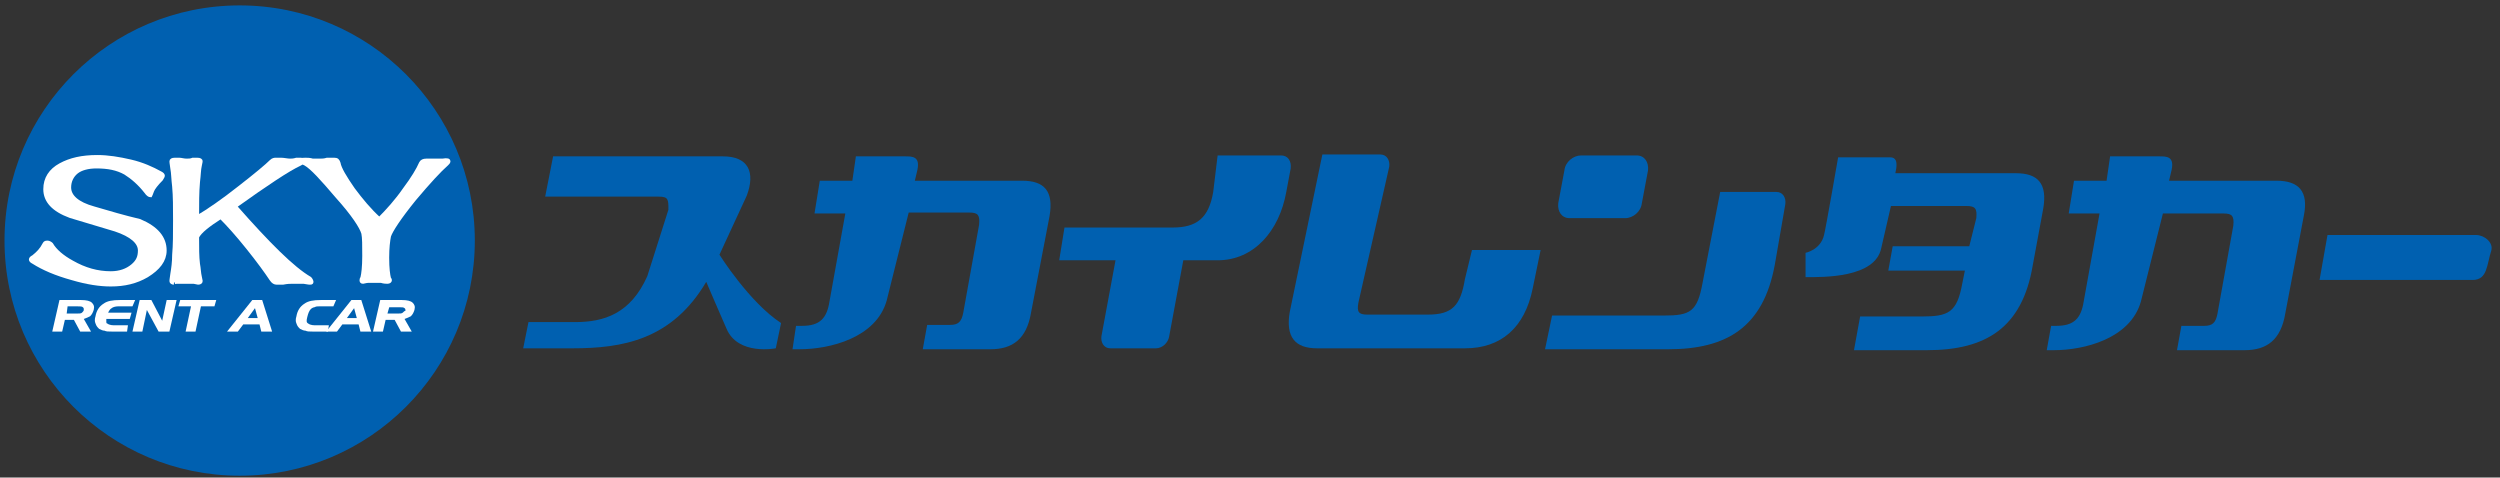 <?xml version="1.0" encoding="UTF-8"?>
<svg width="178px" height="34px" viewBox="0 0 178 34" version="1.1" xmlns="http://www.w3.org/2000/svg" xmlns:xlink="http://www.w3.org/1999/xlink">
    <rect x="0" y="0" width="178" height="34" fill="#333333" stroke="none"/>
    <!-- Generator: Sketch 47.1 (45422) - http://www.bohemiancoding.com/sketch -->
    <title>common/logo</title>
    <desc>Created with Sketch.</desc>
    <defs></defs>
    <g id="Symbols" stroke="none" stroke-width="1" fill="none" fill-rule="evenodd">
        <g id="common/logo" fill-rule="nonzero">
            <g id="logo-copy">
                <g id="Group" transform="translate(37, 11)" fill="#0060B0">
                    <path d="M37.725,4.4 C38.039,2.6 37.349,1.867 35.783,1.867 L28.137,1.867 L28.325,1.067 C28.513,0.133 27.949,0.133 27.448,0.133 L23.939,0.133 L23.688,1.867 L21.369,1.867 L20.993,4.2 L23.187,4.2 L22.059,10.467 C21.871,11.667 21.369,12.2 20.116,12.2 L19.677,12.2 L19.427,13.867 L19.928,13.867 C22.059,13.867 25.38,13.067 26.132,10.4 L27.699,4.133 L32.023,4.133 C32.649,4.133 32.775,4.333 32.712,5 L31.584,11.267 C31.459,11.933 31.208,12.133 30.644,12.133 L29.015,12.133 L28.701,13.867 L33.527,13.867 C35.093,13.867 36.096,13.133 36.409,11.267 L37.725,4.4 Z" id="Shape"></path>
                    <path d="M127.025,4.4 C127.401,2.6 126.649,1.867 125.083,1.867 L117.437,1.867 L117.625,1.067 C117.813,0.133 117.249,0.133 116.748,0.133 L113.239,0.133 L112.988,1.867 L110.669,1.867 L110.293,4.2 L112.487,4.2 L111.359,10.467 C111.171,11.667 110.669,12.2 109.416,12.2 L109.04,12.2 L108.727,13.933 L109.228,13.933 C111.359,13.933 114.68,13.133 115.432,10.467 L116.999,4.2 L121.323,4.2 C121.949,4.2 122.075,4.4 122.012,5.067 L120.884,11.333 C120.759,12 120.508,12.2 119.944,12.2 L118.315,12.2 L118.001,13.933 L122.827,13.933 C124.393,13.933 125.396,13.2 125.709,11.333 L127.025,4.4 Z" id="Shape"></path>
                    <path d="M54.896,1 C54.959,0.467 54.708,0.067 54.207,0.067 C53.768,0.067 49.695,0.067 49.695,0.067 L49.381,2.667 C49.068,4.533 48.191,5.2 46.499,5.2 L38.791,5.2 L38.415,7.533 L42.425,7.533 L41.423,12.933 C41.36,13.4 41.611,13.8 42.049,13.8 L45.308,13.8 C45.747,13.8 46.185,13.4 46.248,12.933 L47.251,7.533 L49.695,7.533 C52.264,7.533 54.081,5.467 54.583,2.667 L54.896,1 Z" id="Shape"></path>
                    <path d="M72.693,6.8 L67.805,6.8 L67.304,8.867 C66.991,10.733 66.427,11.4 64.672,11.4 L60.348,11.4 C59.721,11.4 59.596,11.2 59.721,10.533 L61.915,0.867 C61.977,0.4 61.727,-3.55271368e-15 61.288,-3.55271368e-15 L57.152,-3.55271368e-15 L54.833,11.2 C54.52,13 55.209,13.8 56.776,13.8 L67.304,13.8 C69.873,13.8 71.565,12.333 72.129,9.533 L72.693,6.8 Z" id="Shape"></path>
                    <path d="M90.115,3.533 C90.177,3.067 89.927,2.667 89.488,2.667 L85.477,2.667 L84.224,9.133 C83.848,11.2 83.347,11.467 81.467,11.467 L73.508,11.467 L73.007,13.867 L81.78,13.867 C85.979,13.867 88.548,12.267 89.363,7.867 L90.115,3.533 Z M80.339,1.133 C80.401,0.533 80.088,0.067 79.524,0.067 L75.576,0.067 C75.012,0.067 74.448,0.533 74.385,1.133 L73.947,3.467 C73.884,4.067 74.197,4.533 74.761,4.533 L78.709,4.533 C79.273,4.533 79.837,4.067 79.9,3.467 L80.339,1.133 Z" id="Shape"></path>
                    <path d="M108.476,3.867 C108.789,2.067 108.1,1.333 106.533,1.333 L97.948,1.333 L98.011,1 C98.073,0.533 98.011,0.2 97.572,0.2 L93.875,0.2 C93.875,0.2 92.997,5.267 92.872,5.733 C92.621,6.8 91.556,7 91.556,7 L91.556,8.733 C92.809,8.733 96.507,8.8 96.945,6.667 L97.635,3.667 L103.024,3.667 C103.651,3.667 103.776,3.867 103.713,4.533 L103.212,6.533 L97.76,6.533 L97.447,8.267 L102.899,8.267 L102.711,9.2 C102.335,11.267 101.708,11.533 99.828,11.533 L95.441,11.533 L95.003,13.933 L100.204,13.933 C104.403,13.933 106.972,12.333 107.724,7.933 L108.476,3.867 Z" id="Shape"></path>
                    <path d="M140.373,6.867 C140.561,6.267 139.872,5.733 139.308,5.733 L128.717,5.733 L128.153,8.933 L139.057,8.933 C140.123,8.933 140.06,7.8 140.373,6.867 Z" id="Shape"></path>
                    <path d="M18.236,13.8 L18.612,12 C16.356,10.533 14.225,7.133 14.225,7.133 L16.168,2.933 C16.795,1.267 16.293,0.133 14.476,0.133 L2.381,0.133 L1.817,3 L9.901,3 C10.591,3 10.591,3.2 10.591,3.933 L9.087,8.667 C7.896,11.333 6.016,11.933 3.948,11.933 L0.627,11.933 L0.251,13.8 L3.76,13.8 C7.332,13.8 10.841,13.2 13.285,9.067 C13.285,9.067 14.225,11.267 14.727,12.4 C15.541,14.333 18.236,13.8 18.236,13.8 Z" id="Shape"></path>
                </g>
                <g id="Group">
                    <circle id="Oval" fill="#0060B0" cx="17.064" cy="17.128" r="16.743"></circle>
                    <g transform="translate(3.208, 21.17)" id="Shape" fill="#FFFFFF">
                        <path d="M2.63,1.091 C2.566,1.155 2.438,1.155 2.245,1.155 L1.54,1.155 L1.604,0.642 L2.309,0.642 C2.502,0.642 2.63,0.642 2.694,0.706 C2.758,0.77 2.758,0.77 2.758,0.898 C2.758,0.962 2.694,1.026 2.63,1.091 Z M2.758,1.54 C2.951,1.475 3.079,1.411 3.208,1.347 C3.336,1.219 3.4,1.091 3.464,0.898 C3.528,0.642 3.464,0.513 3.336,0.385 C3.208,0.257 2.951,0.192 2.566,0.192 L1.026,0.192 L0.513,2.438 L1.219,2.438 L1.411,1.604 L2.053,1.604 L2.502,2.438 L3.272,2.438 L2.758,1.54 Z"></path>
                        <path d="M5.838,2.438 L4.747,2.438 C4.491,2.438 4.362,2.438 4.234,2.374 C4.106,2.374 3.977,2.309 3.849,2.245 C3.721,2.117 3.657,2.053 3.592,1.86 C3.528,1.732 3.528,1.54 3.592,1.347 C3.657,0.962 3.849,0.642 4.17,0.449 C4.426,0.257 4.811,0.192 5.325,0.192 L6.415,0.192 L6.223,0.642 L5.196,0.642 C5.004,0.642 4.811,0.706 4.747,0.77 C4.619,0.834 4.555,0.962 4.491,1.091 L6.158,1.091 L6.03,1.54 L4.362,1.54 C4.362,1.604 4.362,1.668 4.362,1.732 C4.362,1.796 4.362,1.86 4.426,1.86 C4.491,1.925 4.683,1.989 4.875,1.989 L5.902,1.989 L5.838,2.438 Z"></path>
                        <polygon points="8.853 2.438 8.083 2.438 7.249 0.898 6.928 2.438 6.223 2.438 6.736 0.192 7.57 0.192 8.34 1.668 8.66 0.192 9.366 0.192"></polygon>
                        <polygon points="12.06 0.642 11.098 0.642 10.713 2.438 10.008 2.438 10.392 0.642 9.494 0.642 9.623 0.192 12.189 0.192"></polygon>
                        <path d="M14.434,1.475 L14.947,0.77 L15.14,1.475 L14.434,1.475 Z M15.46,0.192 L14.755,0.192 L12.958,2.438 L13.728,2.438 L14.113,1.925 L15.268,1.925 L15.396,2.438 L16.166,2.438 L15.46,0.192 Z"></path>
                        <path d="M20.143,2.438 L19.053,2.438 C18.796,2.438 18.668,2.438 18.54,2.374 C18.411,2.374 18.283,2.309 18.155,2.245 C18.026,2.117 17.962,2.053 17.898,1.86 C17.834,1.732 17.834,1.54 17.898,1.347 C17.962,0.962 18.155,0.642 18.475,0.449 C18.732,0.257 19.117,0.192 19.63,0.192 L20.721,0.192 L20.528,0.642 L19.502,0.642 C19.374,0.642 19.309,0.642 19.181,0.706 C19.117,0.706 18.989,0.77 18.925,0.834 C18.796,0.962 18.732,1.155 18.668,1.411 C18.604,1.668 18.604,1.796 18.732,1.86 C18.796,1.925 18.989,1.989 19.181,1.989 L20.208,1.989 L20.143,2.438 Z"></path>
                        <path d="M21.491,1.475 L22.004,0.77 L22.196,1.475 L21.491,1.475 Z M22.517,0.192 L21.811,0.192 L20.015,2.438 L20.785,2.438 L21.17,1.925 L22.325,1.925 L22.453,2.438 L23.223,2.438 L22.517,0.192 Z"></path>
                        <path d="M25.468,1.091 C25.404,1.155 25.275,1.155 25.083,1.155 L24.377,1.155 L24.506,0.706 L25.211,0.706 C25.404,0.706 25.532,0.706 25.596,0.77 C25.66,0.834 25.66,0.834 25.66,0.962 C25.596,0.962 25.532,1.026 25.468,1.091 Z M25.596,1.54 C25.789,1.475 25.917,1.411 26.045,1.347 C26.174,1.219 26.238,1.091 26.302,0.898 C26.366,0.642 26.302,0.513 26.174,0.385 C26.045,0.257 25.789,0.192 25.404,0.192 L23.864,0.192 L23.351,2.438 L24.057,2.438 L24.249,1.604 L24.891,1.604 L25.34,2.438 L26.109,2.438 L25.596,1.54 Z"></path>
                    </g>
                    <g transform="translate(1.925, 10.906)" id="Shape" stroke="#FFFFFF" stroke-width="0.25" fill="#FFFFFF">
                        <path d="M9.815,6.928 C9.815,7.634 9.366,8.211 8.532,8.725 C7.762,9.174 6.928,9.366 5.966,9.366 C5.196,9.366 4.298,9.238 3.208,8.917 C2.053,8.596 1.155,8.211 0.449,7.762 C0.321,7.698 0.257,7.634 0.257,7.57 C0.257,7.506 0.321,7.442 0.449,7.377 C0.77,7.121 1.026,6.864 1.219,6.479 C1.283,6.351 1.347,6.351 1.475,6.351 C1.54,6.351 1.668,6.415 1.732,6.479 C1.989,6.928 2.502,7.377 3.208,7.762 C4.106,8.275 5.004,8.532 5.966,8.532 C6.608,8.532 7.121,8.34 7.506,8.019 C7.891,7.698 8.019,7.377 8.019,6.928 C8.019,6.351 7.442,5.838 6.287,5.453 C5.196,5.132 4.17,4.811 3.079,4.491 C1.86,4.042 1.283,3.4 1.283,2.566 C1.283,1.796 1.668,1.219 2.374,0.834 C3.079,0.449 3.913,0.257 5.004,0.257 C5.774,0.257 6.543,0.385 7.377,0.577 C8.211,0.77 8.917,1.091 9.494,1.411 C9.623,1.475 9.687,1.54 9.687,1.604 C9.687,1.668 9.623,1.732 9.558,1.86 C9.238,2.181 8.981,2.502 8.917,2.694 C8.853,2.887 8.789,3.015 8.789,3.015 C8.725,3.015 8.596,2.951 8.468,2.758 C8.019,2.181 7.506,1.732 6.992,1.411 C6.415,1.091 5.774,0.962 4.94,0.962 C4.362,0.962 3.849,1.091 3.528,1.347 C3.208,1.604 3.015,1.989 3.015,2.438 C3.015,3.079 3.592,3.592 4.747,3.913 C5.838,4.234 6.928,4.555 8.019,4.811 C9.238,5.325 9.815,6.03 9.815,6.928 Z"></path>
                        <path d="M20.272,9.174 C20.272,9.238 20.208,9.238 20.143,9.238 C20.143,9.238 20.015,9.238 19.694,9.174 C19.374,9.174 19.117,9.174 18.925,9.174 C18.732,9.174 18.54,9.174 18.219,9.238 C17.898,9.238 17.77,9.238 17.77,9.238 C17.642,9.238 17.513,9.174 17.385,8.981 C17,8.404 16.487,7.698 15.717,6.736 C14.947,5.774 14.306,5.068 13.792,4.555 C12.894,5.132 12.317,5.581 12.125,5.966 C12.125,6.736 12.125,7.377 12.189,7.891 C12.253,8.211 12.253,8.532 12.317,8.789 L12.381,9.109 C12.381,9.174 12.317,9.238 12.189,9.238 L11.868,9.174 C11.675,9.174 11.483,9.174 11.291,9.174 C11.098,9.174 10.906,9.174 10.713,9.174 C10.521,9.174 10.392,9.238 10.457,9.238 C10.328,9.238 10.264,9.174 10.264,9.109 C10.264,9.109 10.264,8.981 10.328,8.596 C10.392,8.211 10.457,7.762 10.457,7.249 C10.521,6.543 10.521,5.709 10.521,4.811 C10.521,3.849 10.521,3.079 10.457,2.374 C10.392,1.86 10.392,1.411 10.328,1.091 C10.264,0.706 10.264,0.577 10.264,0.577 C10.264,0.513 10.328,0.449 10.521,0.449 C10.585,0.449 10.713,0.449 10.842,0.449 C10.97,0.449 11.162,0.513 11.355,0.513 C11.483,0.513 11.675,0.513 11.804,0.449 C11.932,0.449 12.06,0.449 12.125,0.449 C12.317,0.449 12.381,0.513 12.381,0.577 C12.381,0.513 12.381,0.642 12.317,0.898 C12.253,1.155 12.253,1.54 12.189,2.053 C12.125,2.758 12.125,3.592 12.125,4.555 C12.894,4.106 13.921,3.4 15.14,2.438 C16.294,1.54 17.064,0.898 17.385,0.577 C17.513,0.449 17.642,0.449 17.706,0.449 C17.706,0.449 17.834,0.449 18.091,0.449 C18.283,0.449 18.54,0.513 18.732,0.513 C18.796,0.513 18.989,0.513 19.181,0.449 C19.374,0.449 19.438,0.449 19.502,0.449 C19.63,0.449 19.63,0.513 19.63,0.577 C19.63,0.642 19.566,0.706 19.438,0.77 C18.604,1.155 17.064,2.181 14.819,3.785 C17.192,6.479 18.925,8.211 20.143,8.917 C20.208,8.981 20.272,9.109 20.272,9.174 Z"></path>
                        <path d="M30.023,0.577 C30.023,0.642 29.958,0.706 29.894,0.77 C29.381,1.219 28.611,2.053 27.585,3.272 C26.494,4.619 25.917,5.517 25.789,5.902 C25.725,6.223 25.66,6.736 25.66,7.442 C25.66,8.211 25.725,8.66 25.789,8.917 C25.853,8.981 25.853,9.045 25.853,9.045 C25.853,9.109 25.789,9.174 25.66,9.174 C25.596,9.174 25.404,9.174 25.211,9.109 C25.019,9.109 24.891,9.109 24.762,9.109 C24.634,9.109 24.506,9.109 24.313,9.109 C24.121,9.109 23.992,9.174 23.928,9.174 C23.8,9.174 23.8,9.109 23.8,9.045 C23.8,8.981 23.8,8.981 23.864,8.853 C23.928,8.596 23.992,8.083 23.992,7.313 C23.992,6.543 23.992,6.03 23.928,5.709 C23.8,5.26 23.223,4.362 22.068,3.079 C20.977,1.796 20.272,1.026 19.823,0.77 C19.63,0.706 19.566,0.577 19.566,0.513 C19.566,0.449 19.63,0.449 19.823,0.449 C19.951,0.449 20.143,0.449 20.336,0.513 C20.592,0.513 20.721,0.513 20.849,0.513 C20.977,0.513 21.17,0.513 21.362,0.449 C21.619,0.449 21.747,0.449 21.875,0.449 C22.068,0.449 22.132,0.513 22.196,0.706 C22.26,1.091 22.645,1.732 23.223,2.566 C23.8,3.336 24.377,4.042 25.083,4.683 C25.66,4.106 26.302,3.4 26.879,2.566 C27.457,1.796 27.842,1.155 28.034,0.706 C28.098,0.577 28.226,0.513 28.419,0.513 C28.483,0.513 28.547,0.513 28.675,0.513 C28.804,0.513 28.932,0.513 28.996,0.513 C29.06,0.513 29.189,0.513 29.317,0.513 C29.445,0.513 29.574,0.513 29.574,0.513 C29.958,0.449 30.023,0.513 30.023,0.577 Z"></path>
                    </g>
                </g>
            </g>
        </g>
    </g>
</svg>